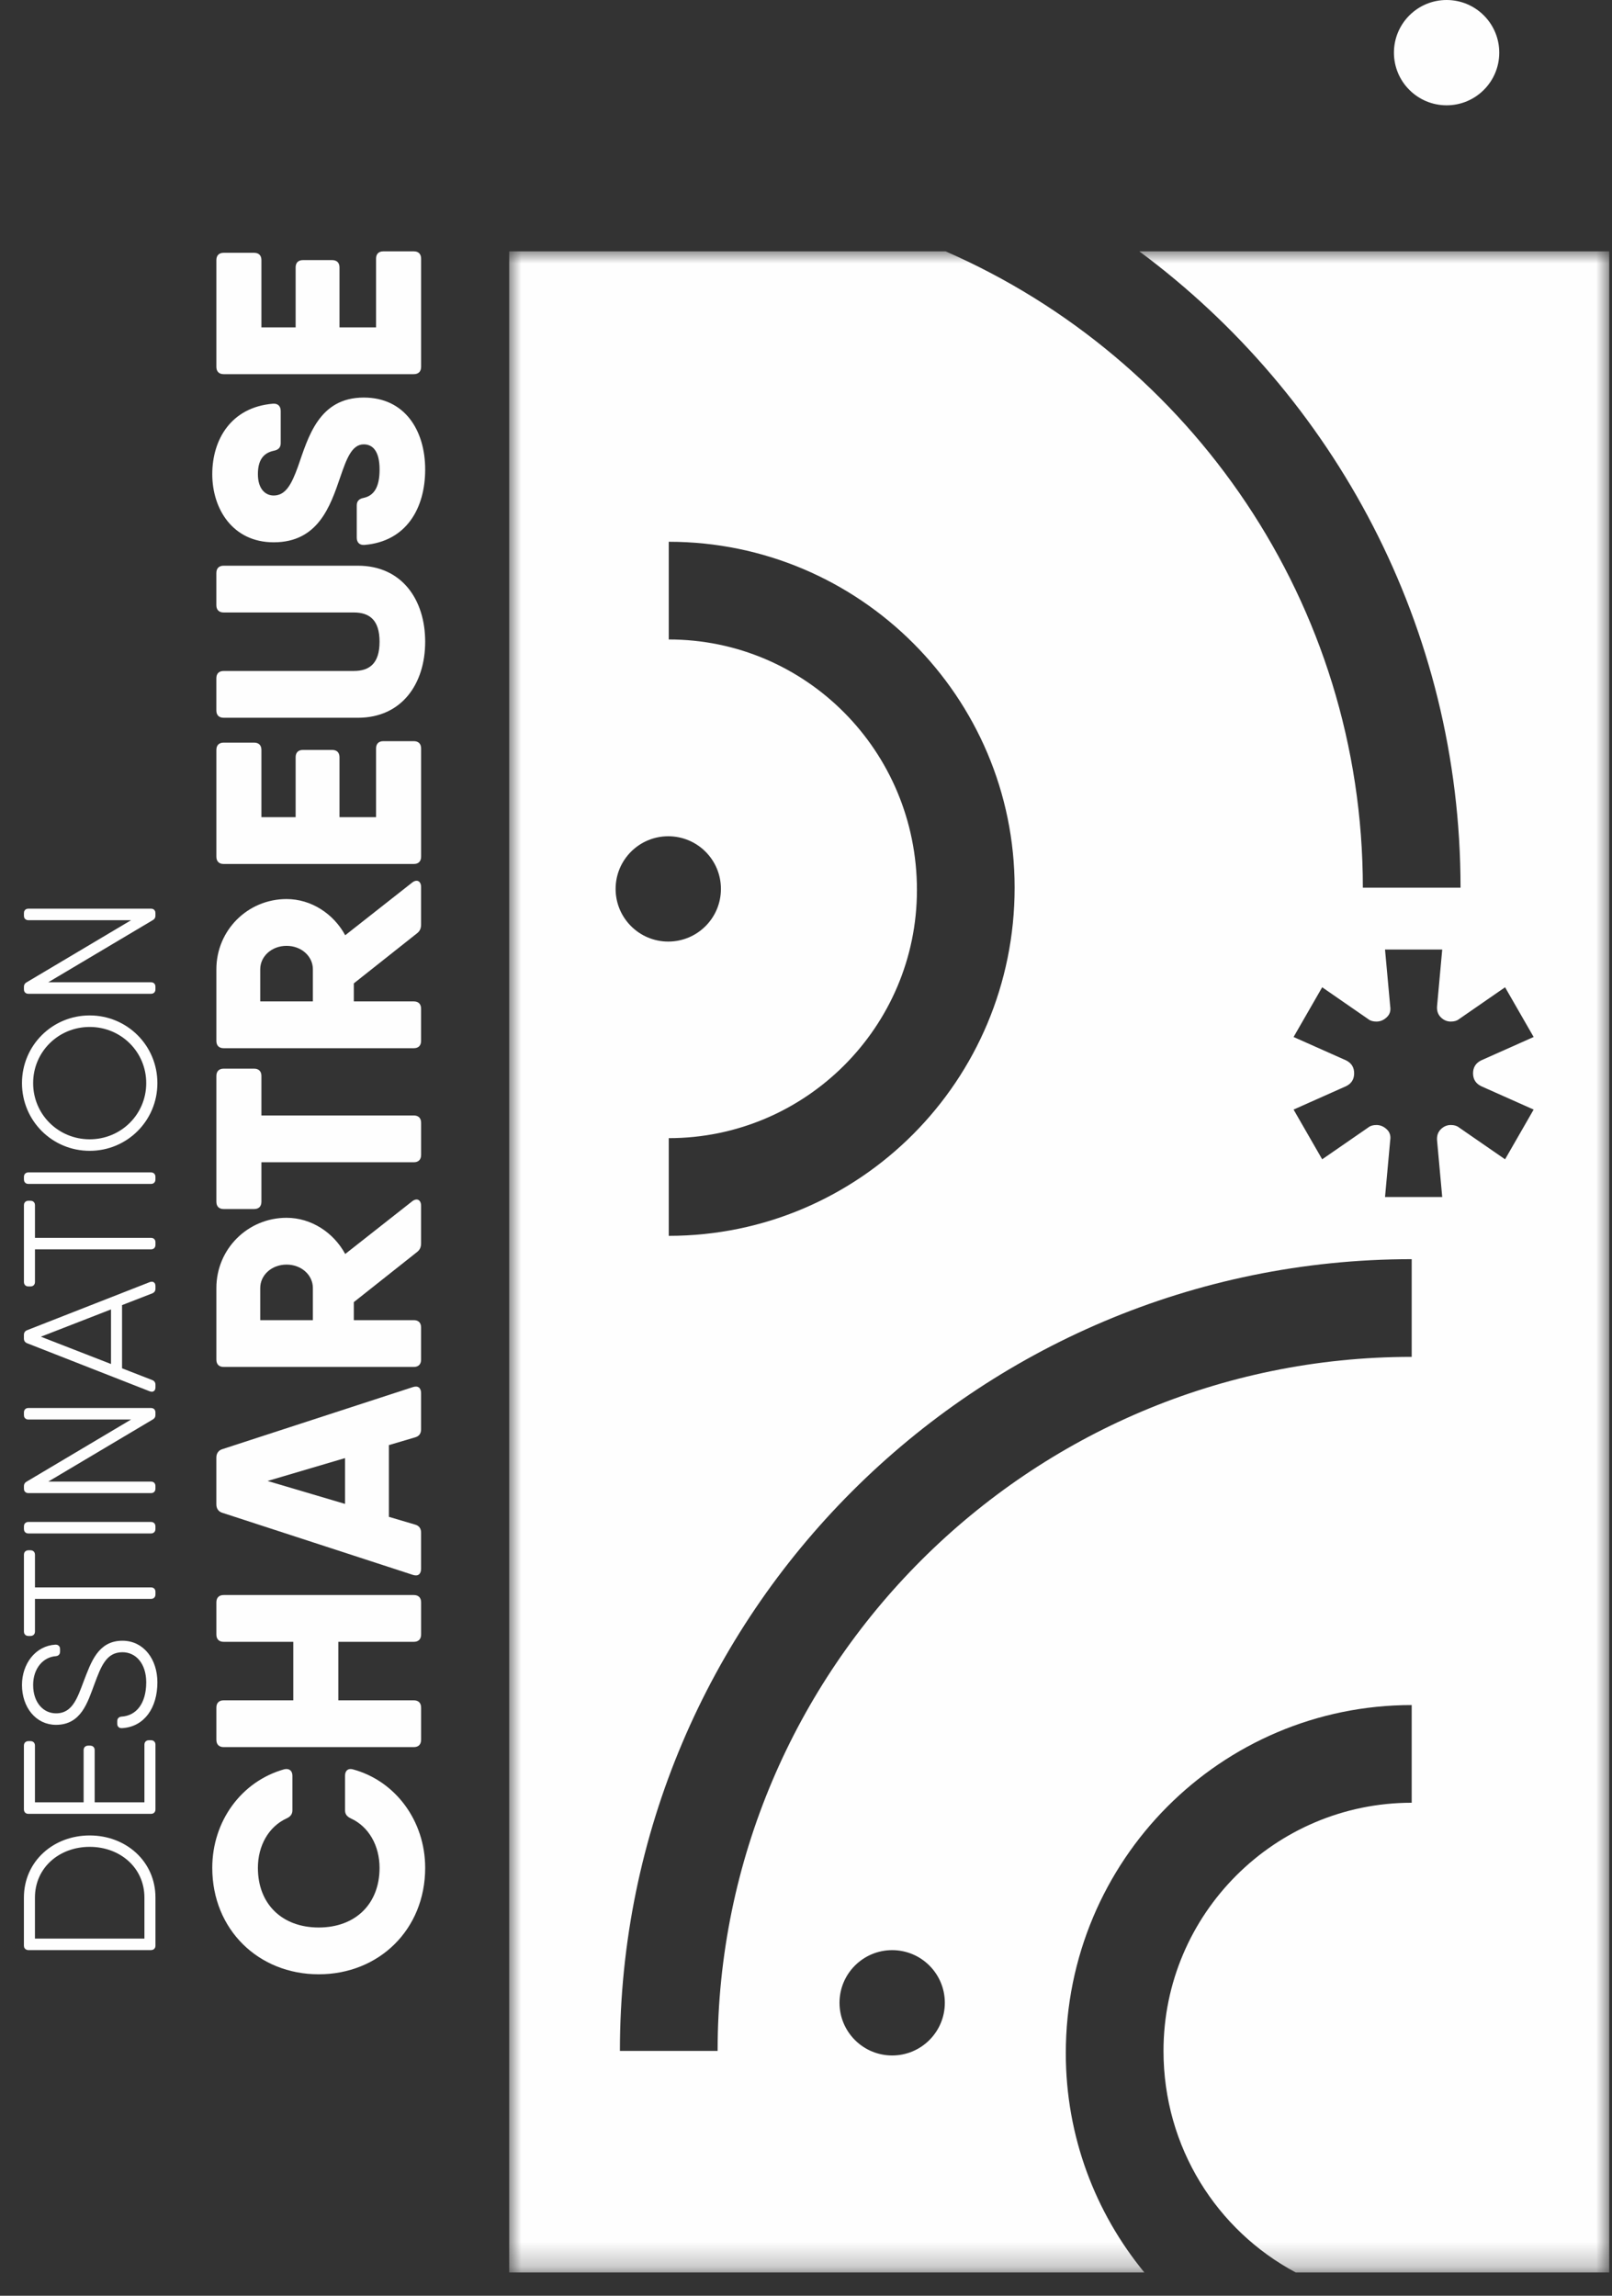 <?xml version="1.0" encoding="UTF-8"?>
<svg width="66px" height="94px" viewBox="0 0 66 94" version="1.1" xmlns="http://www.w3.org/2000/svg" xmlns:xlink="http://www.w3.org/1999/xlink">
    <rect x="0" y="0" width="66" height="94" fill="#333333" stroke="none"/>
    <title>Group 70</title>
    <defs>
        <polygon id="path-1" points="7.10542736e-15 0 45.04 0 45.04 82.754 7.10542736e-15 82.754"></polygon>
    </defs>
    <g id="Page-1" stroke="none" stroke-width="1" fill="none" fill-rule="evenodd">
        <g id="LELOLUCE-2025-Copy-3" transform="translate(-357, -395)">
            <g id="Group-70" transform="translate(358, 395)">
                <path d="M58.228,4.312 C59.419,4.312 60.384,3.347 60.384,2.156 C60.384,0.965 59.419,0 58.228,0 C57.037,0 56.072,0.965 56.072,2.156 C56.072,3.347 57.037,4.312 58.228,4.312" id="Fill-1" fill="#FEFEFE"></path>
                <g id="Group-5" transform="translate(19.847, 10.291)">
                    <mask id="mask-2" fill="white">
                        <use xlink:href="#path-1"></use>
                    </mask>
                    <g id="Clip-4"></g>
                    <path d="M39.793,34.182 L41.945,35.141 L40.775,37.177 L38.88,35.868 C38.801,35.805 38.693,35.773 38.552,35.773 C38.396,35.773 38.26,35.832 38.142,35.949 C38.026,36.065 37.975,36.218 37.991,36.405 L38.202,38.722 L35.86,38.722 L36.071,36.405 C36.103,36.218 36.056,36.065 35.93,35.949 C35.806,35.832 35.665,35.773 35.509,35.773 C35.369,35.773 35.26,35.805 35.182,35.868 L33.287,37.177 L32.116,35.141 L34.269,34.182 C34.487,34.073 34.596,33.898 34.596,33.656 C34.596,33.414 34.487,33.238 34.269,33.128 L32.116,32.169 L33.287,30.133 L35.182,31.444 C35.26,31.506 35.369,31.537 35.509,31.537 C35.665,31.537 35.806,31.479 35.93,31.361 C36.056,31.245 36.103,31.092 36.071,30.905 L35.86,28.588 L38.202,28.588 L37.991,30.905 C37.975,31.092 38.026,31.245 38.142,31.361 C38.26,31.479 38.396,31.537 38.552,31.537 C38.693,31.537 38.801,31.506 38.88,31.444 L40.775,30.133 L41.945,32.169 L39.793,33.128 C39.574,33.238 39.464,33.414 39.464,33.656 C39.464,33.898 39.574,34.073 39.793,34.182 L39.793,34.182 Z M36.952,45.266 C21.282,45.266 8.534,58.014 8.534,73.684 L4.534,73.684 C4.534,55.809 19.077,41.266 36.952,41.266 L36.952,45.266 Z M15.681,73.871 C14.491,73.871 13.525,72.905 13.525,71.714 C13.525,70.524 14.491,69.558 15.681,69.558 C16.872,69.558 17.837,70.524 17.837,71.714 C17.837,72.905 16.872,73.871 15.681,73.871 L15.681,73.871 Z M6.514,23.95 C7.706,23.95 8.67,24.915 8.67,26.106 C8.67,27.297 7.706,28.262 6.514,28.262 C5.324,28.262 4.358,27.297 4.358,26.106 C4.358,24.915 5.324,23.95 6.514,23.95 L6.514,23.95 Z M6.534,11.892 C14.342,11.892 20.695,18.245 20.695,26.054 C20.695,33.958 14.342,40.311 6.534,40.311 L6.534,36.311 C12.136,36.311 16.695,31.753 16.695,26.15 C16.695,20.451 12.136,15.892 6.534,15.892 L6.534,11.892 Z M25.799,0 C33.773,5.912 38.952,15.388 38.952,26.054 L34.952,26.054 C34.952,14.411 27.912,4.387 17.868,0 L7.10542736e-15,0 L7.10542736e-15,82.754 L26.005,82.754 C23.998,80.309 22.79,77.184 22.79,73.781 C22.79,65.875 29.143,59.523 36.952,59.523 L36.952,63.523 C31.348,63.523 26.79,68.081 26.79,73.684 C26.79,77.638 28.986,81.039 32.201,82.754 L45.04,82.754 L45.04,0 L25.799,0 Z" id="Fill-3" fill="#FEFEFE" mask="url(#mask-2)"></path>
                </g>
                <path d="M2.672,75.52 C1.381,75.52 0.331,76.409 0.331,77.698 L0.331,79.476 L5.013,79.476 L5.013,77.698 C5.013,76.409 3.963,75.52 2.672,75.52 M2.672,75.253 C4.102,75.253 5.265,76.268 5.265,77.698 L5.265,79.624 L5.265,79.673 C5.265,79.72 5.237,79.747 5.191,79.747 L0.153,79.747 C0.107,79.747 0.079,79.72 0.079,79.673 L0.079,79.476 L0.079,77.698 C0.079,76.268 1.242,75.253 2.672,75.253" id="Fill-6" fill="#FEFEFE"></path>
                <path d="M2.672,75.52 C1.381,75.52 0.331,76.409 0.331,77.698 L0.331,79.476 L5.013,79.476 L5.013,77.698 C5.013,76.409 3.963,75.52 2.672,75.52 Z M2.672,75.253 C4.102,75.253 5.265,76.268 5.265,77.698 L5.265,79.624 L5.265,79.673 C5.265,79.72 5.237,79.747 5.191,79.747 L0.153,79.747 C0.107,79.747 0.079,79.72 0.079,79.673 L0.079,79.476 L0.079,77.698 C0.079,76.268 1.242,75.253 2.672,75.253 Z" id="Stroke-8" stroke="#FEFEFE" stroke-width="0.2"></path>
                <path d="M5.087,71.354 L5.191,71.354 C5.237,71.354 5.265,71.381 5.265,71.428 L5.265,74.046 L5.265,74.095 C5.265,74.142 5.237,74.169 5.191,74.169 L0.153,74.169 C0.107,74.169 0.079,74.142 0.079,74.095 L0.079,73.897 L0.079,71.465 C0.079,71.418 0.107,71.391 0.153,71.391 L0.257,71.391 C0.304,71.391 0.331,71.418 0.331,71.465 L0.331,73.897 L2.524,73.897 L2.524,71.65 C2.524,71.604 2.551,71.576 2.598,71.576 L2.702,71.576 C2.748,71.576 2.776,71.604 2.776,71.65 L2.776,73.897 L5.013,73.897 L5.013,71.428 C5.013,71.381 5.04,71.354 5.087,71.354" id="Fill-10" fill="#FEFEFE"></path>
                <path d="M5.087,71.354 L5.191,71.354 C5.237,71.354 5.265,71.381 5.265,71.428 L5.265,74.046 L5.265,74.095 C5.265,74.142 5.237,74.169 5.191,74.169 L0.153,74.169 C0.107,74.169 0.079,74.142 0.079,74.095 L0.079,73.897 L0.079,71.465 C0.079,71.418 0.107,71.391 0.153,71.391 L0.257,71.391 C0.304,71.391 0.331,71.418 0.331,71.465 L0.331,73.897 L2.524,73.897 L2.524,71.65 C2.524,71.604 2.551,71.576 2.598,71.576 L2.702,71.576 C2.748,71.576 2.776,71.604 2.776,71.65 L2.776,73.897 L5.013,73.897 L5.013,71.428 C5.013,71.381 5.04,71.354 5.087,71.354 Z" id="Stroke-12" stroke="#FEFEFE" stroke-width="0.2"></path>
                <path d="M3.976,70.66 C3.927,70.663 3.9,70.635 3.9,70.589 L3.9,70.462 C3.9,70.418 3.927,70.391 3.974,70.388 C4.648,70.349 5.087,69.796 5.087,68.882 C5.087,68.077 4.633,67.551 4.013,67.551 C3.272,67.551 3.038,68.213 2.778,68.907 C2.487,69.687 2.245,70.524 1.292,70.524 C0.531,70.524 8.8817842e-16,69.858 8.8817842e-16,68.991 C8.8817842e-16,68.178 0.514,67.48 1.282,67.44 C1.331,67.438 1.359,67.465 1.359,67.512 L1.359,67.638 C1.359,67.682 1.331,67.709 1.287,67.712 C0.704,67.749 0.257,68.265 0.257,68.991 C0.257,69.774 0.724,70.253 1.292,70.253 C2.037,70.253 2.257,69.576 2.524,68.865 C2.823,68.095 3.087,67.28 4.013,67.28 C4.825,67.28 5.344,67.993 5.344,68.882 C5.344,69.88 4.843,70.62 3.976,70.66" id="Fill-14" fill="#FEFEFE"></path>
                <path d="M3.976,70.66 C3.927,70.663 3.9,70.635 3.9,70.589 L3.9,70.462 C3.9,70.418 3.927,70.391 3.974,70.388 C4.648,70.349 5.087,69.796 5.087,68.882 C5.087,68.077 4.633,67.551 4.013,67.551 C3.272,67.551 3.038,68.213 2.778,68.907 C2.487,69.687 2.245,70.524 1.292,70.524 C0.531,70.524 8.8817842e-16,69.858 8.8817842e-16,68.991 C8.8817842e-16,68.178 0.514,67.48 1.282,67.44 C1.331,67.438 1.359,67.465 1.359,67.512 L1.359,67.638 C1.359,67.682 1.331,67.709 1.287,67.712 C0.704,67.749 0.257,68.265 0.257,68.991 C0.257,69.774 0.724,70.253 1.292,70.253 C2.037,70.253 2.257,69.576 2.524,68.865 C2.823,68.095 3.087,67.28 4.013,67.28 C4.825,67.28 5.344,67.993 5.344,68.882 C5.344,69.88 4.843,70.62 3.976,70.66 Z" id="Stroke-16" stroke="#FEFEFE" stroke-width="0.2"></path>
                <path d="M0.154,63.577 L0.258,63.577 C0.304,63.577 0.332,63.603 0.332,63.651 L0.332,65.096 L5.191,65.096 C5.238,65.096 5.265,65.123 5.265,65.169 L5.265,65.293 C5.265,65.34 5.238,65.367 5.191,65.367 L0.332,65.367 L0.332,66.811 C0.332,66.859 0.304,66.885 0.258,66.885 L0.154,66.885 C0.107,66.885 0.08,66.859 0.08,66.811 L0.08,65.096 L0.08,63.651 C0.08,63.603 0.107,63.577 0.154,63.577" id="Fill-18" fill="#FEFEFE"></path>
                <path d="M0.154,63.577 L0.258,63.577 C0.304,63.577 0.332,63.603 0.332,63.651 L0.332,65.096 L5.191,65.096 C5.238,65.096 5.265,65.123 5.265,65.169 L5.265,65.293 C5.265,65.34 5.238,65.367 5.191,65.367 L0.332,65.367 L0.332,66.811 C0.332,66.859 0.304,66.885 0.258,66.885 L0.154,66.885 C0.107,66.885 0.08,66.859 0.08,66.811 L0.08,65.096 L0.08,63.651 C0.08,63.603 0.107,63.577 0.154,63.577 Z" id="Stroke-20" stroke="#FEFEFE" stroke-width="0.2"></path>
                <path d="M0.08,62.614 L0.08,62.49 C0.08,62.444 0.106,62.416 0.153,62.416 L5.191,62.416 C5.237,62.416 5.264,62.444 5.264,62.49 L5.264,62.614 C5.264,62.66 5.237,62.688 5.191,62.688 L0.153,62.688 C0.106,62.688 0.08,62.66 0.08,62.614" id="Fill-22" fill="#FEFEFE"></path>
                <path d="M0.08,62.614 L0.08,62.49 C0.08,62.444 0.106,62.416 0.153,62.416 L5.191,62.416 C5.237,62.416 5.264,62.444 5.264,62.49 L5.264,62.614 C5.264,62.66 5.237,62.688 5.191,62.688 L0.153,62.688 C0.106,62.688 0.08,62.66 0.08,62.614 Z" id="Stroke-24" stroke="#FEFEFE" stroke-width="0.2"></path>
                <path d="M0.08,57.949 L0.08,57.826 C0.08,57.777 0.105,57.751 0.153,57.751 L5.191,57.751 C5.239,57.751 5.264,57.777 5.264,57.826 L5.264,57.939 C5.264,57.98 5.25,58.009 5.215,58.028 L0.613,60.764 L5.191,60.764 C5.239,60.764 5.264,60.79 5.264,60.838 L5.264,60.962 C5.264,61.01 5.239,61.036 5.191,61.036 L0.153,61.036 C0.105,61.036 0.08,61.01 0.08,60.962 L0.08,60.848 C0.08,60.807 0.095,60.778 0.129,60.759 L4.731,58.023 L0.153,58.023 C0.105,58.023 0.08,57.997 0.08,57.949" id="Fill-26" fill="#FEFEFE"></path>
                <path d="M0.08,57.949 L0.08,57.826 C0.08,57.777 0.105,57.751 0.153,57.751 L5.191,57.751 C5.239,57.751 5.264,57.777 5.264,57.826 L5.264,57.939 C5.264,57.98 5.25,58.009 5.215,58.028 L0.613,60.764 L5.191,60.764 C5.239,60.764 5.264,60.79 5.264,60.838 L5.264,60.962 C5.264,61.01 5.239,61.036 5.191,61.036 L0.153,61.036 C0.105,61.036 0.08,61.01 0.08,60.962 L0.08,60.848 C0.08,60.807 0.095,60.778 0.129,60.759 L4.731,58.023 L0.153,58.023 C0.105,58.023 0.08,57.997 0.08,57.949 Z" id="Stroke-28" stroke="#FEFEFE" stroke-width="0.2"></path>
                <path d="M3.645,53.468 L0.398,54.732 L3.645,55.996 L3.645,53.468 Z M5.265,52.644 L5.265,52.775 C5.265,52.817 5.244,52.845 5.206,52.861 L3.897,53.37 L3.897,56.094 L5.206,56.604 C5.244,56.619 5.265,56.648 5.265,56.689 L5.265,56.82 C5.265,56.876 5.231,56.898 5.179,56.879 L0.138,54.903 C0.1,54.888 0.079,54.859 0.079,54.817 L0.079,54.647 C0.079,54.605 0.1,54.577 0.138,54.561 L5.179,52.585 C5.231,52.566 5.265,52.589 5.265,52.644 L5.265,52.644 Z" id="Fill-30" fill="#FEFEFE"></path>
                <path d="M3.645,53.468 L0.398,54.732 L3.645,55.996 L3.645,53.468 Z M5.265,52.644 L5.265,52.775 C5.265,52.817 5.244,52.845 5.206,52.861 L3.897,53.37 L3.897,56.094 L5.206,56.604 C5.244,56.619 5.265,56.648 5.265,56.689 L5.265,56.82 C5.265,56.876 5.231,56.898 5.179,56.879 L0.138,54.903 C0.1,54.888 0.079,54.859 0.079,54.817 L0.079,54.647 C0.079,54.605 0.1,54.577 0.138,54.561 L5.179,52.585 C5.231,52.566 5.265,52.589 5.265,52.644 Z" id="Stroke-32" stroke="#FEFEFE" stroke-width="0.2"></path>
                <path d="M0.154,49.265 L0.258,49.265 C0.304,49.265 0.332,49.292 0.332,49.339 L0.332,50.784 L5.191,50.784 C5.238,50.784 5.265,50.811 5.265,50.858 L5.265,50.981 C5.265,51.028 5.238,51.055 5.191,51.055 L0.332,51.055 L0.332,52.5 C0.332,52.547 0.304,52.574 0.258,52.574 L0.154,52.574 C0.107,52.574 0.08,52.547 0.08,52.5 L0.08,50.784 L0.08,49.339 C0.08,49.292 0.107,49.265 0.154,49.265" id="Fill-34" fill="#FEFEFE"></path>
                <path d="M0.154,49.265 L0.258,49.265 C0.304,49.265 0.332,49.292 0.332,49.339 L0.332,50.784 L5.191,50.784 C5.238,50.784 5.265,50.811 5.265,50.858 L5.265,50.981 C5.265,51.028 5.238,51.055 5.191,51.055 L0.332,51.055 L0.332,52.5 C0.332,52.547 0.304,52.574 0.258,52.574 L0.154,52.574 C0.107,52.574 0.08,52.547 0.08,52.5 L0.08,50.784 L0.08,49.339 C0.08,49.292 0.107,49.265 0.154,49.265 Z" id="Stroke-36" stroke="#FEFEFE" stroke-width="0.2"></path>
                <path d="M0.08,48.302 L0.08,48.179 C0.08,48.132 0.106,48.104 0.153,48.104 L5.191,48.104 C5.237,48.104 5.264,48.132 5.264,48.179 L5.264,48.302 C5.264,48.349 5.237,48.376 5.191,48.376 L0.153,48.376 C0.106,48.376 0.08,48.349 0.08,48.302" id="Fill-38" fill="#FEFEFE"></path>
                <path d="M0.08,48.302 L0.08,48.179 C0.08,48.132 0.106,48.104 0.153,48.104 L5.191,48.104 C5.237,48.104 5.264,48.132 5.264,48.179 L5.264,48.302 C5.264,48.349 5.237,48.376 5.191,48.376 L0.153,48.376 C0.106,48.376 0.08,48.349 0.08,48.302 Z" id="Stroke-40" stroke="#FEFEFE" stroke-width="0.2"></path>
                <path d="M2.672,41.949 C1.336,41.949 0.257,43.011 0.257,44.349 C0.257,45.687 1.336,46.749 2.672,46.749 C4.008,46.749 5.087,45.687 5.087,44.349 C5.087,43.011 4.008,41.949 2.672,41.949 M2.672,47.021 C1.195,47.021 0,45.836 0,44.349 C0,42.863 1.195,41.677 2.672,41.677 C4.149,41.677 5.344,42.863 5.344,44.349 C5.344,45.836 4.149,47.021 2.672,47.021" id="Fill-42" fill="#FEFEFE"></path>
                <path d="M2.672,41.949 C1.336,41.949 0.257,43.011 0.257,44.349 C0.257,45.687 1.336,46.749 2.672,46.749 C4.008,46.749 5.087,45.687 5.087,44.349 C5.087,43.011 4.008,41.949 2.672,41.949 Z M2.672,47.021 C1.195,47.021 0,45.836 0,44.349 C0,42.863 1.195,41.677 2.672,41.677 C4.149,41.677 5.344,42.863 5.344,44.349 C5.344,45.836 4.149,47.021 2.672,47.021 Z" id="Stroke-44" stroke="#FEFEFE" stroke-width="0.2"></path>
                <path d="M0.08,37.504 L0.08,37.381 C0.08,37.332 0.105,37.306 0.153,37.306 L5.191,37.306 C5.239,37.306 5.264,37.332 5.264,37.381 L5.264,37.494 C5.264,37.535 5.25,37.564 5.215,37.583 L0.613,40.319 L5.191,40.319 C5.239,40.319 5.264,40.345 5.264,40.393 L5.264,40.517 C5.264,40.565 5.239,40.591 5.191,40.591 L0.153,40.591 C0.105,40.591 0.08,40.565 0.08,40.517 L0.08,40.403 C0.08,40.362 0.095,40.333 0.129,40.314 L4.731,37.578 L0.153,37.578 C0.105,37.578 0.08,37.552 0.08,37.504" id="Fill-46" fill="#FEFEFE"></path>
                <path d="M0.08,37.504 L0.08,37.381 C0.08,37.332 0.105,37.306 0.153,37.306 L5.191,37.306 C5.239,37.306 5.264,37.332 5.264,37.381 L5.264,37.494 C5.264,37.535 5.25,37.564 5.215,37.583 L0.613,40.319 L5.191,40.319 C5.239,40.319 5.264,40.345 5.264,40.393 L5.264,40.517 C5.264,40.565 5.239,40.591 5.191,40.591 L0.153,40.591 C0.105,40.591 0.08,40.565 0.08,40.517 L0.08,40.403 C0.08,40.362 0.095,40.333 0.129,40.314 L4.731,37.578 L0.153,37.578 C0.105,37.578 0.08,37.552 0.08,37.504 Z" id="Stroke-48" stroke="#FEFEFE" stroke-width="0.2"></path>
                <path d="M12.049,80.838 C9.582,80.838 7.691,79.006 7.691,76.48 C7.691,74.564 8.888,72.935 10.636,72.444 C10.84,72.396 10.972,72.504 10.972,72.708 L10.972,74.121 C10.972,74.288 10.888,74.384 10.732,74.456 C10.002,74.791 9.559,75.569 9.559,76.48 C9.559,77.964 10.552,78.922 12.049,78.922 C13.546,78.922 14.54,77.964 14.54,76.48 C14.54,75.569 14.097,74.791 13.366,74.456 C13.211,74.384 13.127,74.288 13.127,74.121 L13.127,72.708 C13.127,72.504 13.246,72.396 13.438,72.444 C15.186,72.911 16.408,74.552 16.408,76.48 C16.408,79.006 14.516,80.838 12.049,80.838" id="Fill-50" fill="#FEFEFE"></path>
                <path d="M8.158,65.309 L15.941,65.309 C16.133,65.309 16.241,65.417 16.241,65.609 L16.241,66.926 C16.241,67.117 16.133,67.225 15.941,67.225 L12.852,67.225 L12.852,69.62 L15.941,69.62 C16.133,69.62 16.241,69.728 16.241,69.919 L16.241,71.236 C16.241,71.428 16.133,71.536 15.941,71.536 L8.158,71.536 C7.967,71.536 7.859,71.428 7.859,71.236 L7.859,69.919 C7.859,69.728 7.967,69.62 8.158,69.62 L11.008,69.62 L11.008,67.225 L8.158,67.225 C7.967,67.225 7.859,67.117 7.859,66.926 L7.859,65.609 C7.859,65.417 7.967,65.309 8.158,65.309" id="Fill-52" fill="#FEFEFE"></path>
                <path d="M13.127,59.702 L9.954,60.639 L13.127,61.578 L13.127,59.702 Z M16.24,57.047 L16.24,58.52 C16.24,58.688 16.169,58.807 15.989,58.855 L14.923,59.17 L14.923,62.108 L15.989,62.423 C16.169,62.471 16.24,62.592 16.24,62.76 L16.24,64.231 C16.24,64.448 16.121,64.555 15.905,64.484 L8.11,61.944 C7.942,61.897 7.858,61.764 7.858,61.597 L7.858,59.681 C7.858,59.514 7.942,59.383 8.11,59.334 L15.905,56.795 C16.121,56.724 16.24,56.831 16.24,57.047 L16.24,57.047 Z" id="Fill-54" fill="#FEFEFE"></path>
                <path d="M11.81,54.054 L11.81,52.737 C11.81,52.21 11.343,51.779 10.733,51.779 C10.122,51.779 9.655,52.21 9.655,52.737 L9.655,54.054 L11.81,54.054 Z M15.869,49.193 C16.061,49.037 16.24,49.121 16.24,49.372 L16.24,50.905 C16.24,51.061 16.193,51.18 16.061,51.276 L13.486,53.316 L13.486,54.054 L15.941,54.054 C16.133,54.054 16.24,54.162 16.24,54.353 L16.24,55.671 C16.24,55.862 16.133,55.97 15.941,55.97 L8.158,55.97 C7.966,55.97 7.859,55.862 7.859,55.671 L7.859,54.054 L7.859,52.737 C7.859,51.144 9.14,49.863 10.733,49.863 C11.738,49.863 12.654,50.46 13.134,51.345 L15.869,49.193 Z" id="Fill-56" fill="#FEFEFE"></path>
                <path d="M8.158,43.757 L9.403,43.757 C9.595,43.757 9.703,43.865 9.703,44.056 L9.703,45.673 L15.941,45.673 C16.133,45.673 16.241,45.781 16.241,45.972 L16.241,47.289 C16.241,47.481 16.133,47.589 15.941,47.589 L9.703,47.589 L9.703,49.205 C9.703,49.397 9.595,49.505 9.403,49.505 L8.158,49.505 C7.967,49.505 7.859,49.397 7.859,49.205 L7.859,45.673 L7.859,44.056 C7.859,43.865 7.967,43.757 8.158,43.757" id="Fill-58" fill="#FEFEFE"></path>
                <path d="M11.81,41.003 L11.81,39.686 C11.81,39.159 11.343,38.728 10.733,38.728 C10.122,38.728 9.655,39.159 9.655,39.686 L9.655,41.003 L11.81,41.003 Z M15.869,36.142 C16.061,35.986 16.24,36.07 16.24,36.321 L16.24,37.854 C16.24,38.01 16.193,38.129 16.061,38.225 L13.486,40.265 L13.486,41.003 L15.941,41.003 C16.133,41.003 16.24,41.111 16.24,41.303 L16.24,42.62 C16.24,42.811 16.133,42.919 15.941,42.919 L8.158,42.919 C7.966,42.919 7.859,42.811 7.859,42.62 L7.859,41.003 L7.859,39.686 C7.859,38.093 9.14,36.812 10.733,36.812 C11.738,36.812 12.654,37.409 13.134,38.294 L15.869,36.142 Z" id="Fill-60" fill="#FEFEFE"></path>
                <path d="M14.696,30.347 L15.941,30.347 C16.133,30.347 16.241,30.455 16.241,30.646 L16.241,34.777 L16.241,35.077 C16.241,35.268 16.133,35.376 15.941,35.376 L8.158,35.376 C7.967,35.376 7.859,35.268 7.859,35.077 L7.859,33.46 L7.859,30.706 C7.859,30.515 7.967,30.407 8.158,30.407 L9.403,30.407 C9.595,30.407 9.703,30.515 9.703,30.706 L9.703,33.46 L11.104,33.46 L11.104,31.006 C11.104,30.814 11.211,30.706 11.403,30.706 L12.6,30.706 C12.792,30.706 12.9,30.814 12.9,31.006 L12.9,33.46 L14.397,33.46 L14.397,30.646 C14.397,30.455 14.504,30.347 14.696,30.347" id="Fill-62" fill="#FEFEFE"></path>
                <path d="M13.654,29.389 L8.158,29.389 C7.966,29.389 7.858,29.281 7.858,29.09 L7.858,27.772 C7.858,27.581 7.966,27.473 8.158,27.473 L13.486,27.473 C14.121,27.473 14.54,27.174 14.54,26.276 C14.54,25.378 14.121,25.078 13.486,25.078 L8.158,25.078 C7.966,25.078 7.858,24.971 7.858,24.779 L7.858,23.462 C7.858,23.27 7.966,23.163 8.158,23.163 L13.654,23.163 C15.45,23.163 16.408,24.551 16.408,26.276 C16.408,28 15.45,29.389 13.654,29.389" id="Fill-64" fill="#FEFEFE"></path>
                <path d="M13.918,22.313 C13.714,22.325 13.607,22.205 13.607,22.014 L13.607,20.696 C13.607,20.517 13.702,20.421 13.894,20.385 C14.325,20.289 14.541,19.93 14.541,19.224 C14.541,18.445 14.241,18.194 13.894,18.194 C13.403,18.194 13.187,18.793 12.936,19.523 C12.529,20.708 12.038,22.205 10.206,22.205 C8.529,22.205 7.691,20.84 7.691,19.415 C7.691,18.014 8.446,16.673 10.182,16.529 C10.385,16.517 10.493,16.637 10.493,16.829 L10.493,18.146 C10.493,18.326 10.397,18.421 10.206,18.457 C9.763,18.553 9.559,18.864 9.559,19.415 C9.559,20.014 9.859,20.289 10.206,20.289 C10.709,20.289 10.948,19.798 11.2,19.104 C11.619,17.907 12.05,16.278 13.894,16.278 C15.57,16.278 16.408,17.619 16.408,19.224 C16.408,20.792 15.654,22.169 13.918,22.313" id="Fill-66" fill="#FEFEFE"></path>
                <path d="M14.696,10.291 L15.941,10.291 C16.133,10.291 16.241,10.399 16.241,10.59 L16.241,14.721 L16.241,15.021 C16.241,15.212 16.133,15.32 15.941,15.32 L8.158,15.32 C7.967,15.32 7.859,15.212 7.859,15.021 L7.859,13.404 L7.859,10.65 C7.859,10.459 7.967,10.351 8.158,10.351 L9.403,10.351 C9.595,10.351 9.703,10.459 9.703,10.65 L9.703,13.404 L11.104,13.404 L11.104,10.95 C11.104,10.758 11.211,10.65 11.403,10.65 L12.6,10.65 C12.792,10.65 12.9,10.758 12.9,10.95 L12.9,13.404 L14.397,13.404 L14.397,10.59 C14.397,10.399 14.504,10.291 14.696,10.291" id="Fill-68" fill="#FEFEFE"></path>
            </g>
        </g>
    </g>
</svg>